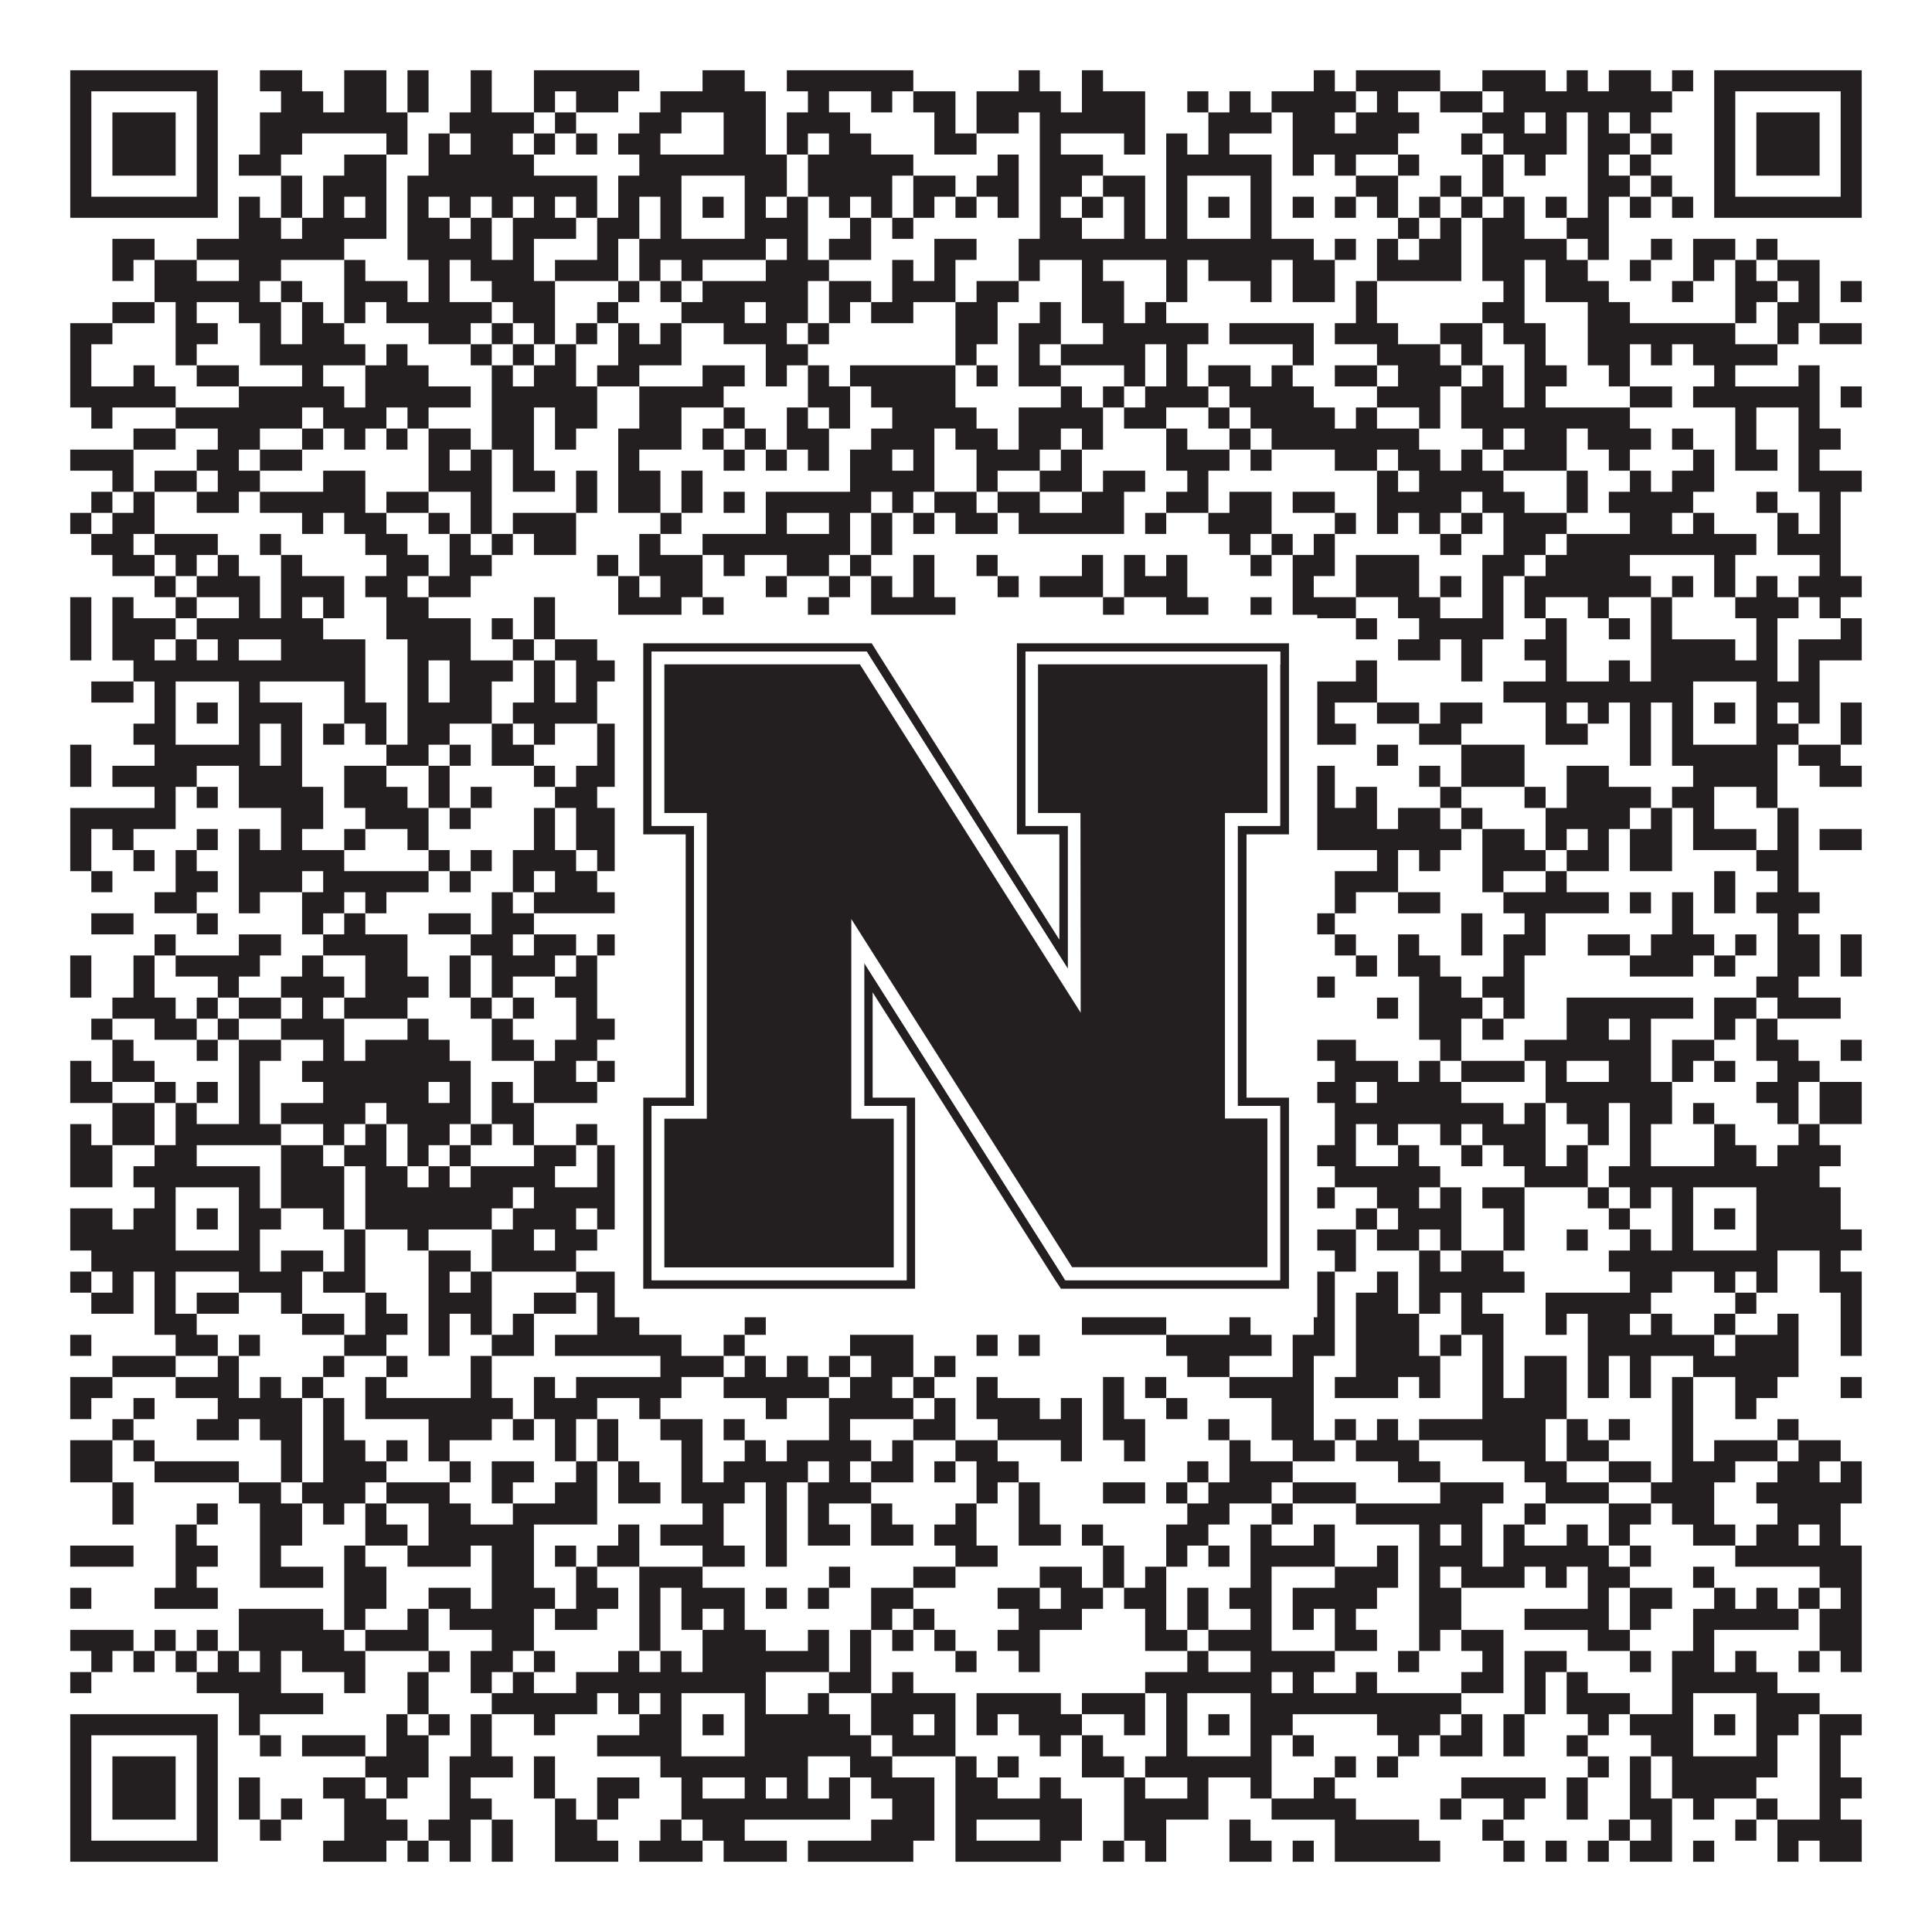 <?xml version="1.0"?>
<svg xmlns="http://www.w3.org/2000/svg" xmlns:xlink="http://www.w3.org/1999/xlink" version="1.1" width="1100px" height="1100px" viewBox="0 0 1100 1100"><rect x="0" y="0" width="1100" height="1100" fill="#ffffff" fill-opacity="1"/><path fill="#231f20" fill-opacity="1" d="M40,40L124,40L124,52L40,52ZM148,40L172,40L172,52L148,52ZM196,40L220,40L220,52L196,52ZM232,40L244,40L244,52L232,52ZM268,40L280,40L280,52L268,52ZM304,40L364,40L364,52L304,52ZM400,40L424,40L424,52L400,52ZM448,40L520,40L520,52L448,52ZM580,40L592,40L592,52L580,52ZM616,40L628,40L628,52L616,52ZM748,40L760,40L760,52L748,52ZM772,40L820,40L820,52L772,52ZM844,40L880,40L880,52L844,52ZM892,40L904,40L904,52L892,52ZM916,40L940,40L940,52L916,52ZM952,40L964,40L964,52L952,52ZM976,40L1060,40L1060,52L976,52ZM40,52L52,52L52,64L40,64ZM112,52L124,52L124,64L112,64ZM160,52L184,52L184,64L160,64ZM196,52L220,52L220,64L196,64ZM232,52L244,52L244,64L232,64ZM268,52L280,52L280,64L268,64ZM304,52L316,52L316,64L304,64ZM328,52L352,52L352,64L328,64ZM376,52L436,52L436,64L376,64ZM460,52L472,52L472,64L460,64ZM496,52L508,52L508,64L496,64ZM520,52L544,52L544,64L520,64ZM556,52L604,52L604,64L556,64ZM616,52L652,52L652,64L616,64ZM676,52L688,52L688,64L676,64ZM700,52L712,52L712,64L700,64ZM724,52L772,52L772,64L724,64ZM784,52L796,52L796,64L784,64ZM820,52L844,52L844,64L820,64ZM856,52L952,52L952,64L856,64ZM976,52L988,52L988,64L976,64ZM1048,52L1060,52L1060,64L1048,64ZM40,64L52,64L52,76L40,76ZM64,64L100,64L100,76L64,76ZM112,64L124,64L124,76L112,76ZM148,64L232,64L232,76L148,76ZM256,64L304,64L304,76L256,76ZM316,64L328,64L328,76L316,76ZM364,64L388,64L388,76L364,76ZM412,64L436,64L436,76L412,76ZM448,64L484,64L484,76L448,76ZM532,64L544,64L544,76L532,76ZM556,64L580,64L580,76L556,76ZM592,64L652,64L652,76L592,76ZM688,64L724,64L724,76L688,76ZM736,64L760,64L760,76L736,76ZM772,64L808,64L808,76L772,76ZM844,64L868,64L868,76L844,76ZM880,64L892,64L892,76L880,76ZM904,64L916,64L916,76L904,76ZM928,64L940,64L940,76L928,76ZM976,64L988,64L988,76L976,76ZM1000,64L1036,64L1036,76L1000,76ZM1048,64L1060,64L1060,76L1048,76ZM40,76L52,76L52,88L40,88ZM64,76L100,76L100,88L64,88ZM112,76L124,76L124,88L112,88ZM148,76L172,76L172,88L148,88ZM220,76L232,76L232,88L220,88ZM244,76L256,76L256,88L244,88ZM268,76L292,76L292,88L268,88ZM304,76L316,76L316,88L304,88ZM328,76L340,76L340,88L328,88ZM352,76L376,76L376,88L352,88ZM412,76L436,76L436,88L412,88ZM448,76L460,76L460,88L448,88ZM472,76L496,76L496,88L472,88ZM532,76L556,76L556,88L532,88ZM592,76L604,76L604,88L592,88ZM640,76L652,76L652,88L640,88ZM664,76L676,76L676,88L664,88ZM688,76L700,76L700,88L688,88ZM736,76L796,76L796,88L736,88ZM832,76L844,76L844,88L832,88ZM856,76L892,76L892,88L856,88ZM904,76L928,76L928,88L904,88ZM940,76L952,76L952,88L940,88ZM976,76L988,76L988,88L976,88ZM1000,76L1036,76L1036,88L1000,88ZM1048,76L1060,76L1060,88L1048,88ZM40,88L52,88L52,100L40,100ZM64,88L100,88L100,100L64,100ZM112,88L124,88L124,100L112,100ZM136,88L160,88L160,100L136,100ZM196,88L220,88L220,100L196,100ZM244,88L304,88L304,100L244,100ZM364,88L448,88L448,100L364,100ZM460,88L520,88L520,100L460,100ZM568,88L580,88L580,100L568,100ZM592,88L628,88L628,100L592,100ZM664,88L724,88L724,100L664,100ZM736,88L748,88L748,100L736,100ZM760,88L772,88L772,100L760,100ZM796,88L808,88L808,100L796,100ZM844,88L856,88L856,100L844,100ZM868,88L880,88L880,100L868,100ZM904,88L916,88L916,100L904,100ZM928,88L940,88L940,100L928,100ZM976,88L988,88L988,100L976,100ZM1000,88L1036,88L1036,100L1000,100ZM1048,88L1060,88L1060,100L1048,100ZM40,100L52,100L52,112L40,112ZM112,100L124,100L124,112L112,112ZM160,100L172,100L172,112L160,112ZM184,100L220,100L220,112L184,112ZM232,100L340,100L340,112L232,112ZM352,100L388,100L388,112L352,112ZM424,100L448,100L448,112L424,112ZM460,100L508,100L508,112L460,112ZM520,100L544,100L544,112L520,112ZM556,100L580,100L580,112L556,112ZM592,100L616,100L616,112L592,112ZM628,100L652,100L652,112L628,112ZM664,100L676,100L676,112L664,112ZM712,100L724,100L724,112L712,112ZM772,100L796,100L796,112L772,112ZM820,100L832,100L832,112L820,112ZM844,100L856,100L856,112L844,112ZM904,100L928,100L928,112L904,112ZM940,100L952,100L952,112L940,112ZM976,100L988,100L988,112L976,112ZM1048,100L1060,100L1060,112L1048,112ZM40,112L124,112L124,124L40,124ZM136,112L148,112L148,124L136,124ZM160,112L172,112L172,124L160,124ZM184,112L196,112L196,124L184,124ZM208,112L220,112L220,124L208,124ZM232,112L244,112L244,124L232,124ZM256,112L268,112L268,124L256,124ZM280,112L292,112L292,124L280,124ZM304,112L316,112L316,124L304,124ZM328,112L340,112L340,124L328,124ZM352,112L364,112L364,124L352,124ZM376,112L388,112L388,124L376,124ZM400,112L412,112L412,124L400,124ZM424,112L436,112L436,124L424,124ZM448,112L460,112L460,124L448,124ZM472,112L484,112L484,124L472,124ZM496,112L508,112L508,124L496,124ZM520,112L532,112L532,124L520,124ZM544,112L556,112L556,124L544,124ZM568,112L580,112L580,124L568,124ZM592,112L604,112L604,124L592,124ZM616,112L628,112L628,124L616,124ZM640,112L652,112L652,124L640,124ZM664,112L676,112L676,124L664,124ZM688,112L700,112L700,124L688,124ZM712,112L724,112L724,124L712,124ZM736,112L748,112L748,124L736,124ZM760,112L772,112L772,124L760,124ZM784,112L796,112L796,124L784,124ZM808,112L820,112L820,124L808,124ZM832,112L844,112L844,124L832,124ZM856,112L868,112L868,124L856,124ZM880,112L892,112L892,124L880,124ZM904,112L916,112L916,124L904,124ZM928,112L940,112L940,124L928,124ZM952,112L964,112L964,124L952,124ZM976,112L1060,112L1060,124L976,124ZM136,124L160,124L160,136L136,136ZM172,124L220,124L220,136L172,136ZM232,124L256,124L256,136L232,136ZM268,124L280,124L280,136L268,136ZM292,124L328,124L328,136L292,136ZM340,124L364,124L364,136L340,136ZM376,124L388,124L388,136L376,136ZM424,124L460,124L460,136L424,136ZM484,124L496,124L496,136L484,136ZM508,124L520,124L520,136L508,136ZM592,124L616,124L616,136L592,136ZM640,124L652,124L652,136L640,136ZM664,124L676,124L676,136L664,136ZM712,124L724,124L724,136L712,136ZM796,124L808,124L808,136L796,136ZM820,124L832,124L832,136L820,136ZM844,124L868,124L868,136L844,136ZM892,124L916,124L916,136L892,136ZM64,136L88,136L88,148L64,148ZM112,136L196,136L196,148L112,148ZM232,136L280,136L280,148L232,148ZM292,136L304,136L304,148L292,148ZM340,136L352,136L352,148L340,148ZM364,136L436,136L436,148L364,148ZM448,136L460,136L460,148L448,148ZM472,136L496,136L496,148L472,148ZM532,136L556,136L556,148L532,148ZM580,136L748,136L748,148L580,148ZM760,136L772,136L772,148L760,148ZM784,136L796,136L796,148L784,148ZM808,136L832,136L832,148L808,148ZM844,136L892,136L892,148L844,148ZM904,136L916,136L916,148L904,148ZM940,136L952,136L952,148L940,148ZM964,136L988,136L988,148L964,148ZM1000,136L1012,136L1012,148L1000,148ZM64,148L76,148L76,160L64,160ZM88,148L112,148L112,160L88,160ZM136,148L160,148L160,160L136,160ZM196,148L208,148L208,160L196,160ZM244,148L256,148L256,160L244,160ZM268,148L304,148L304,160L268,160ZM316,148L352,148L352,160L316,160ZM364,148L376,148L376,160L364,160ZM388,148L400,148L400,160L388,160ZM436,148L472,148L472,160L436,160ZM508,148L520,148L520,160L508,160ZM532,148L544,148L544,160L532,160ZM580,148L592,148L592,160L580,160ZM616,148L628,148L628,160L616,160ZM664,148L676,148L676,160L664,160ZM688,148L724,148L724,160L688,160ZM736,148L760,148L760,160L736,160ZM784,148L832,148L832,160L784,160ZM844,148L868,148L868,160L844,160ZM880,148L904,148L904,160L880,160ZM928,148L940,148L940,160L928,160ZM964,148L976,148L976,160L964,160ZM988,148L1000,148L1000,160L988,160ZM1012,148L1036,148L1036,160L1012,160ZM88,160L148,160L148,172L88,172ZM160,160L172,160L172,172L160,172ZM196,160L232,160L232,172L196,172ZM244,160L256,160L256,172L244,172ZM280,160L316,160L316,172L280,172ZM352,160L364,160L364,172L352,172ZM376,160L388,160L388,172L376,172ZM400,160L460,160L460,172L400,172ZM472,160L496,160L496,172L472,172ZM508,160L544,160L544,172L508,172ZM556,160L580,160L580,172L556,172ZM616,160L640,160L640,172L616,172ZM664,160L676,160L676,172L664,172ZM712,160L724,160L724,172L712,172ZM736,160L760,160L760,172L736,172ZM772,160L784,160L784,172L772,172ZM856,160L868,160L868,172L856,172ZM880,160L916,160L916,172L880,172ZM952,160L964,160L964,172L952,172ZM988,160L1012,160L1012,172L988,172ZM1024,160L1036,160L1036,172L1024,172ZM1048,160L1060,160L1060,172L1048,172ZM64,172L88,172L88,184L64,184ZM100,172L112,172L112,184L100,184ZM136,172L160,172L160,184L136,184ZM172,172L184,172L184,184L172,184ZM196,172L208,172L208,184L196,184ZM220,172L280,172L280,184L220,184ZM292,172L316,172L316,184L292,184ZM340,172L352,172L352,184L340,184ZM388,172L424,172L424,184L388,184ZM436,172L460,172L460,184L436,184ZM472,172L484,172L484,184L472,184ZM496,172L520,172L520,184L496,184ZM544,172L568,172L568,184L544,184ZM592,172L604,172L604,184L592,184ZM616,172L640,172L640,184L616,184ZM652,172L664,172L664,184L652,184ZM772,172L784,172L784,184L772,184ZM844,172L868,172L868,184L844,184ZM904,172L928,172L928,184L904,184ZM988,172L1000,172L1000,184L988,184ZM1012,172L1036,172L1036,184L1012,184ZM40,184L64,184L64,196L40,196ZM100,184L124,184L124,196L100,196ZM148,184L160,184L160,196L148,196ZM172,184L196,184L196,196L172,196ZM244,184L268,184L268,196L244,196ZM280,184L292,184L292,196L280,196ZM304,184L316,184L316,196L304,196ZM328,184L340,184L340,196L328,196ZM352,184L364,184L364,196L352,196ZM376,184L388,184L388,196L376,196ZM412,184L448,184L448,196L412,196ZM460,184L472,184L472,196L460,196ZM544,184L568,184L568,196L544,196ZM580,184L604,184L604,196L580,196ZM628,184L688,184L688,196L628,196ZM700,184L748,184L748,196L700,196ZM760,184L796,184L796,196L760,196ZM820,184L844,184L844,196L820,196ZM856,184L880,184L880,196L856,196ZM904,184L988,184L988,196L904,196ZM1012,184L1024,184L1024,196L1012,196ZM1036,184L1060,184L1060,196L1036,196ZM40,196L52,196L52,208L40,208ZM100,196L112,196L112,208L100,208ZM148,196L208,196L208,208L148,208ZM220,196L232,196L232,208L220,208ZM268,196L280,196L280,208L268,208ZM292,196L304,196L304,208L292,208ZM316,196L328,196L328,208L316,208ZM352,196L388,196L388,208L352,208ZM436,196L460,196L460,208L436,208ZM544,196L556,196L556,208L544,208ZM580,196L592,196L592,208L580,208ZM604,196L652,196L652,208L604,208ZM664,196L676,196L676,208L664,208ZM736,196L748,196L748,208L736,208ZM784,196L820,196L820,208L784,208ZM832,196L844,196L844,208L832,208ZM868,196L880,196L880,208L868,208ZM904,196L928,196L928,208L904,208ZM940,196L952,196L952,208L940,208ZM964,196L1012,196L1012,208L964,208ZM40,208L52,208L52,220L40,220ZM76,208L88,208L88,220L76,220ZM112,208L136,208L136,220L112,220ZM172,208L184,208L184,220L172,220ZM208,208L244,208L244,220L208,220ZM280,208L292,208L292,220L280,220ZM304,208L328,208L328,220L304,220ZM340,208L364,208L364,220L340,220ZM400,208L424,208L424,220L400,220ZM436,208L448,208L448,220L436,220ZM460,208L472,208L472,220L460,220ZM484,208L544,208L544,220L484,220ZM556,208L568,208L568,220L556,220ZM580,208L604,208L604,220L580,220ZM640,208L652,208L652,220L640,220ZM664,208L676,208L676,220L664,220ZM688,208L712,208L712,220L688,220ZM724,208L736,208L736,220L724,220ZM760,208L784,208L784,220L760,220ZM796,208L832,208L832,220L796,220ZM844,208L856,208L856,220L844,220ZM868,208L892,208L892,220L868,220ZM916,208L928,208L928,220L916,220ZM976,208L988,208L988,220L976,220ZM1024,208L1036,208L1036,220L1024,220ZM40,220L100,220L100,232L40,232ZM136,220L196,220L196,232L136,232ZM208,220L268,220L268,232L208,232ZM280,220L340,220L340,232L280,232ZM364,220L412,220L412,232L364,232ZM460,220L484,220L484,232L460,232ZM496,220L544,220L544,232L496,232ZM604,220L616,220L616,232L604,232ZM628,220L640,220L640,232L628,232ZM652,220L688,220L688,232L652,232ZM700,220L748,220L748,232L700,232ZM784,220L820,220L820,232L784,232ZM832,220L856,220L856,232L832,232ZM868,220L880,220L880,232L868,232ZM928,220L952,220L952,232L928,232ZM964,220L1036,220L1036,232L964,232ZM1048,220L1060,220L1060,232L1048,232ZM52,232L64,232L64,244L52,244ZM100,232L172,232L172,244L100,244ZM184,232L220,232L220,244L184,244ZM232,232L244,232L244,244L232,244ZM280,232L304,232L304,244L280,244ZM316,232L340,232L340,244L316,244ZM364,232L388,232L388,244L364,244ZM412,232L424,232L424,244L412,244ZM448,232L460,232L460,244L448,244ZM472,232L484,232L484,244L472,244ZM508,232L556,232L556,244L508,244ZM580,232L628,232L628,244L580,244ZM640,232L664,232L664,244L640,244ZM688,232L700,232L700,244L688,244ZM712,232L760,232L760,244L712,244ZM772,232L784,232L784,244L772,244ZM808,232L820,232L820,244L808,244ZM832,232L928,232L928,244L832,244ZM988,232L1000,232L1000,244L988,244ZM1024,232L1036,232L1036,244L1024,244ZM76,244L100,244L100,256L76,256ZM124,244L148,244L148,256L124,256ZM172,244L184,244L184,256L172,256ZM196,244L208,244L208,256L196,256ZM220,244L232,244L232,256L220,256ZM244,244L268,244L268,256L244,256ZM280,244L304,244L304,256L280,256ZM316,244L328,244L328,256L316,256ZM352,244L388,244L388,256L352,256ZM400,244L412,244L412,256L400,256ZM424,244L436,244L436,256L424,256ZM448,244L472,244L472,256L448,256ZM496,244L532,244L532,256L496,256ZM544,244L568,244L568,256L544,256ZM580,244L604,244L604,256L580,256ZM616,244L628,244L628,256L616,256ZM664,244L676,244L676,256L664,256ZM700,244L712,244L712,256L700,256ZM724,244L808,244L808,256L724,256ZM844,244L856,244L856,256L844,256ZM868,244L892,244L892,256L868,256ZM904,244L940,244L940,256L904,256ZM952,244L964,244L964,256L952,256ZM988,244L1000,244L1000,256L988,256ZM1024,244L1048,244L1048,256L1024,256ZM40,256L76,256L76,268L40,268ZM112,256L136,256L136,268L112,268ZM148,256L172,256L172,268L148,268ZM244,256L256,256L256,268L244,268ZM268,256L280,256L280,268L268,268ZM292,256L304,256L304,268L292,268ZM352,256L364,256L364,268L352,268ZM412,256L424,256L424,268L412,268ZM436,256L448,256L448,268L436,268ZM460,256L472,256L472,268L460,268ZM484,256L508,256L508,268L484,268ZM520,256L532,256L532,268L520,268ZM556,256L592,256L592,268L556,268ZM604,256L616,256L616,268L604,268ZM664,256L700,256L700,268L664,268ZM712,256L724,256L724,268L712,268ZM760,256L784,256L784,268L760,268ZM796,256L820,256L820,268L796,268ZM832,256L844,256L844,268L832,268ZM856,256L892,256L892,268L856,268ZM916,256L928,256L928,268L916,268ZM964,256L976,256L976,268L964,268ZM988,256L1012,256L1012,268L988,268ZM1024,256L1036,256L1036,268L1024,268ZM64,268L76,268L76,280L64,280ZM88,268L112,268L112,280L88,280ZM124,268L148,268L148,280L124,280ZM184,268L208,268L208,280L184,280ZM244,268L280,268L280,280L244,280ZM292,268L316,268L316,280L292,280ZM328,268L340,268L340,280L328,280ZM352,268L376,268L376,280L352,280ZM388,268L400,268L400,280L388,280ZM484,268L532,268L532,280L484,280ZM556,268L568,268L568,280L556,280ZM592,268L616,268L616,280L592,280ZM628,268L652,268L652,280L628,280ZM676,268L688,268L688,280L676,280ZM784,268L796,268L796,280L784,280ZM808,268L856,268L856,280L808,280ZM892,268L904,268L904,280L892,280ZM928,268L940,268L940,280L928,280ZM952,268L976,268L976,280L952,280ZM1024,268L1060,268L1060,280L1024,280ZM52,280L64,280L64,292L52,292ZM76,280L88,280L88,292L76,292ZM112,280L136,280L136,292L112,292ZM148,280L208,280L208,292L148,292ZM220,280L244,280L244,292L220,292ZM268,280L280,280L280,292L268,292ZM328,280L340,280L340,292L328,292ZM352,280L376,280L376,292L352,292ZM388,280L400,280L400,292L388,292ZM412,280L424,280L424,292L412,292ZM436,280L496,280L496,292L436,292ZM508,280L520,280L520,292L508,292ZM532,280L556,280L556,292L532,292ZM568,280L592,280L592,292L568,292ZM616,280L640,280L640,292L616,292ZM664,280L688,280L688,292L664,292ZM700,280L724,280L724,292L700,292ZM736,280L760,280L760,292L736,292ZM784,280L832,280L832,292L784,292ZM844,280L868,280L868,292L844,292ZM892,280L904,280L904,292L892,292ZM916,280L964,280L964,292L916,292ZM1000,280L1012,280L1012,292L1000,292ZM1036,280L1048,280L1048,292L1036,292ZM40,292L52,292L52,304L40,304ZM64,292L88,292L88,304L64,304ZM172,292L184,292L184,304L172,304ZM196,292L220,292L220,304L196,304ZM244,292L256,292L256,304L244,304ZM268,292L280,292L280,304L268,304ZM292,292L328,292L328,304L292,304ZM376,292L388,292L388,304L376,304ZM436,292L448,292L448,304L436,304ZM472,292L484,292L484,304L472,304ZM496,292L508,292L508,304L496,304ZM520,292L532,292L532,304L520,304ZM544,292L568,292L568,304L544,304ZM580,292L640,292L640,304L580,304ZM652,292L664,292L664,304L652,304ZM688,292L724,292L724,304L688,304ZM760,292L772,292L772,304L760,304ZM784,292L796,292L796,304L784,304ZM808,292L820,292L820,304L808,304ZM832,292L844,292L844,304L832,304ZM856,292L892,292L892,304L856,304ZM928,292L952,292L952,304L928,304ZM964,292L976,292L976,304L964,304ZM1012,292L1024,292L1024,304L1012,304ZM1036,292L1048,292L1048,304L1036,304ZM52,304L76,304L76,316L52,316ZM88,304L124,304L124,316L88,316ZM148,304L160,304L160,316L148,316ZM208,304L232,304L232,316L208,316ZM256,304L268,304L268,316L256,316ZM280,304L292,304L292,316L280,316ZM304,304L328,304L328,316L304,316ZM364,304L376,304L376,316L364,316ZM400,304L484,304L484,316L400,316ZM496,304L508,304L508,316L496,316ZM700,304L712,304L712,316L700,316ZM724,304L736,304L736,316L724,316ZM748,304L760,304L760,316L748,316ZM820,304L832,304L832,316L820,316ZM856,304L880,304L880,316L856,316ZM892,304L1000,304L1000,316L892,316ZM1012,304L1048,304L1048,316L1012,316ZM64,316L88,316L88,328L64,328ZM100,316L112,316L112,328L100,328ZM124,316L136,316L136,328L124,328ZM160,316L172,316L172,328L160,328ZM220,316L244,316L244,328L220,328ZM256,316L280,316L280,328L256,328ZM340,316L352,316L352,328L340,328ZM364,316L400,316L400,328L364,328ZM412,316L424,316L424,328L412,328ZM448,316L472,316L472,328L448,328ZM484,316L496,316L496,328L484,328ZM520,316L532,316L532,328L520,328ZM556,316L568,316L568,328L556,328ZM616,316L628,316L628,328L616,328ZM640,316L652,316L652,328L640,328ZM664,316L676,316L676,328L664,328ZM712,316L724,316L724,328L712,328ZM736,316L760,316L760,328L736,328ZM772,316L808,316L808,328L772,328ZM844,316L868,316L868,328L844,328ZM880,316L928,316L928,328L880,328ZM976,316L988,316L988,328L976,328ZM1036,316L1048,316L1048,328L1036,328ZM88,328L100,328L100,340L88,340ZM112,328L148,328L148,340L112,340ZM160,328L196,328L196,340L160,340ZM208,328L232,328L232,340L208,340ZM244,328L268,328L268,340L244,340ZM352,328L364,328L364,340L352,340ZM376,328L400,328L400,340L376,340ZM436,328L448,328L448,340L436,340ZM472,328L484,328L484,340L472,340ZM496,328L508,328L508,340L496,340ZM520,328L532,328L532,340L520,340ZM568,328L580,328L580,340L568,340ZM592,328L628,328L628,340L592,340ZM640,328L676,328L676,340L640,340ZM736,328L748,328L748,340L736,340ZM772,328L808,328L808,340L772,340ZM820,328L832,328L832,340L820,340ZM844,328L856,328L856,340L844,340ZM868,328L940,328L940,340L868,340ZM952,328L964,328L964,340L952,340ZM976,328L988,328L988,340L976,340ZM1000,328L1012,328L1012,340L1000,340ZM1024,328L1060,328L1060,340L1024,340ZM40,340L52,340L52,352L40,352ZM64,340L76,340L76,352L64,352ZM100,340L112,340L112,352L100,352ZM136,340L148,340L148,352L136,352ZM160,340L172,340L172,352L160,352ZM184,340L196,340L196,352L184,352ZM220,340L244,340L244,352L220,352ZM304,340L316,340L316,352L304,352ZM352,340L388,340L388,352L352,352ZM400,340L412,340L412,352L400,352ZM460,340L472,340L472,352L460,352ZM496,340L544,340L544,352L496,352ZM628,340L640,340L640,352L628,352ZM664,340L688,340L688,352L664,352ZM712,340L724,340L724,352L712,352ZM736,340L772,340L772,352L736,352ZM796,340L820,340L820,352L796,352ZM844,340L856,340L856,352L844,352ZM868,340L880,340L880,352L868,352ZM904,340L916,340L916,352L904,352ZM940,340L952,340L952,352L940,352ZM988,340L1024,340L1024,352L988,352ZM1036,340L1048,340L1048,352L1036,352ZM40,352L52,352L52,364L40,364ZM64,352L100,352L100,364L64,364ZM112,352L184,352L184,364L112,364ZM220,352L268,352L268,364L220,364ZM280,352L292,352L292,364L280,364ZM304,352L316,352L316,364L304,364ZM352,352L400,352L400,364L352,364ZM412,352L436,352L436,364L412,364ZM448,352L472,352L472,364L448,364ZM496,352L520,352L520,364L496,364ZM544,352L604,352L604,364L544,364ZM616,352L628,352L628,364L616,364ZM688,352L712,352L712,364L688,364ZM772,352L784,352L784,364L772,364ZM808,352L856,352L856,364L808,364ZM880,352L892,352L892,364L880,364ZM916,352L928,352L928,364L916,364ZM940,352L952,352L952,364L940,364ZM1000,352L1012,352L1012,364L1000,364ZM1048,352L1060,352L1060,364L1048,364ZM40,364L52,364L52,376L40,376ZM64,364L88,364L88,376L64,376ZM100,364L112,364L112,376L100,376ZM124,364L136,364L136,376L124,376ZM160,364L208,364L208,376L160,376ZM232,364L268,364L268,376L232,376ZM292,364L304,364L304,376L292,376ZM316,364L340,364L340,376L316,376ZM400,364L460,364L460,376L400,376ZM472,364L520,364L520,376L472,376ZM556,364L568,364L568,376L556,376ZM580,364L592,364L592,376L580,376ZM604,364L664,364L664,376L604,376ZM676,364L688,364L688,376L676,376ZM700,364L736,364L736,376L700,376ZM796,364L820,364L820,376L796,376ZM832,364L844,364L844,376L832,376ZM868,364L892,364L892,376L868,376ZM940,364L988,364L988,376L940,376ZM1000,364L1012,364L1012,376L1000,376ZM1024,364L1060,364L1060,376L1024,376ZM76,376L208,376L208,388L76,388ZM232,376L244,376L244,388L232,388ZM256,376L292,376L292,388L256,388ZM304,376L316,376L316,388L304,388ZM328,376L352,376L352,388L328,388ZM364,376L448,376L448,388L364,388ZM460,376L520,376L520,388L460,388ZM532,376L544,376L544,388L532,388ZM568,376L652,376L652,388L568,388ZM664,376L736,376L736,388L664,388ZM772,376L784,376L784,388L772,388ZM832,376L844,376L844,388L832,388ZM880,376L892,376L892,388L880,388ZM916,376L928,376L928,388L916,388ZM940,376L1012,376L1012,388L940,388ZM1024,376L1036,376L1036,388L1024,388ZM52,388L76,388L76,400L52,400ZM88,388L100,388L100,400L88,400ZM136,388L148,388L148,400L136,400ZM196,388L208,388L208,400L196,400ZM232,388L244,388L244,400L232,400ZM256,388L280,388L280,400L256,400ZM304,388L316,388L316,400L304,400ZM328,388L340,388L340,400L328,400ZM376,388L388,388L388,400L376,400ZM424,388L436,388L436,400L424,400ZM448,388L460,388L460,400L448,400ZM508,388L544,388L544,400L508,400ZM556,388L568,388L568,400L556,400ZM616,388L640,388L640,400L616,400ZM652,388L676,388L676,400L652,400ZM712,388L724,388L724,400L712,400ZM748,388L784,388L784,400L748,400ZM856,388L964,388L964,400L856,400ZM1000,388L1036,388L1036,400L1000,400ZM88,400L100,400L100,412L88,412ZM112,400L124,400L124,412L112,412ZM136,400L172,400L172,412L136,412ZM196,400L220,400L220,412L196,412ZM232,400L280,400L280,412L232,412ZM292,400L340,400L340,412L292,412ZM376,400L388,400L388,412L376,412ZM400,400L412,400L412,412L400,412ZM424,400L472,400L472,412L424,412ZM484,400L508,400L508,412L484,412ZM532,400L544,400L544,412L532,412ZM556,400L580,400L580,412L556,412ZM592,400L652,400L652,412L592,412ZM664,400L676,400L676,412L664,412ZM688,400L700,400L700,412L688,412ZM712,400L724,400L724,412L712,412ZM748,400L760,400L760,412L748,412ZM784,400L808,400L808,412L784,412ZM820,400L844,400L844,412L820,412ZM880,400L892,400L892,412L880,412ZM904,400L916,400L916,412L904,412ZM928,400L940,400L940,412L928,412ZM952,400L964,400L964,412L952,412ZM976,400L988,400L988,412L976,412ZM1000,400L1012,400L1012,412L1000,412ZM1024,400L1036,400L1036,412L1024,412ZM1048,400L1060,400L1060,412L1048,412ZM76,412L100,412L100,424L76,424ZM136,412L148,412L148,424L136,424ZM160,412L172,412L172,424L160,424ZM184,412L196,412L196,424L184,424ZM208,412L220,412L220,424L208,424ZM232,412L256,412L256,424L232,424ZM280,412L292,412L292,424L280,424ZM304,412L316,412L316,424L304,424ZM340,412L364,412L364,424L340,424ZM376,412L388,412L388,424L376,424ZM424,412L436,412L436,424L424,424ZM448,412L496,412L496,424L448,424ZM532,412L544,412L544,424L532,424ZM556,412L568,412L568,424L556,424ZM592,412L616,412L616,424L592,424ZM652,412L676,412L676,424L652,424ZM712,412L724,412L724,424L712,424ZM736,412L772,412L772,424L736,424ZM808,412L832,412L832,424L808,424ZM880,412L904,412L904,424L880,424ZM928,412L940,412L940,424L928,424ZM952,412L964,412L964,424L952,424ZM1000,412L1024,412L1024,424L1000,424ZM1048,412L1060,412L1060,424L1048,424ZM40,424L52,424L52,436L40,436ZM88,424L148,424L148,436L88,436ZM160,424L172,424L172,436L160,436ZM220,424L244,424L244,436L220,436ZM256,424L268,424L268,436L256,436ZM280,424L304,424L304,436L280,436ZM340,424L352,424L352,436L340,436ZM376,424L472,424L472,436L376,436ZM484,424L496,424L496,436L484,436ZM520,424L532,424L532,436L520,436ZM556,424L568,424L568,436L556,436ZM580,424L592,424L592,436L580,436ZM616,424L652,424L652,436L616,436ZM664,424L724,424L724,436L664,436ZM784,424L796,424L796,436L784,436ZM832,424L868,424L868,436L832,436ZM928,424L940,424L940,436L928,436ZM952,424L1012,424L1012,436L952,436ZM1024,424L1048,424L1048,436L1024,436ZM40,436L52,436L52,448L40,448ZM64,436L112,436L112,448L64,448ZM136,436L172,436L172,448L136,448ZM196,436L220,436L220,448L196,448ZM244,436L256,436L256,448L244,448ZM304,436L316,436L316,448L304,448ZM328,436L352,436L352,448L328,448ZM376,436L412,436L412,448L376,448ZM448,436L472,436L472,448L448,448ZM484,436L520,436L520,448L484,448ZM532,436L544,436L544,448L532,448ZM592,436L604,436L604,448L592,448ZM628,436L640,436L640,448L628,448ZM652,436L712,436L712,448L652,448ZM748,436L760,436L760,448L748,448ZM808,436L820,436L820,448L808,448ZM832,436L868,436L868,448L832,448ZM892,436L916,436L916,448L892,448ZM964,436L1012,436L1012,448L964,448ZM1036,436L1060,436L1060,448L1036,448ZM88,448L100,448L100,460L88,460ZM112,448L124,448L124,460L112,460ZM136,448L184,448L184,460L136,460ZM196,448L232,448L232,460L196,460ZM244,448L256,448L256,460L244,460ZM268,448L280,448L280,460L268,460ZM316,448L340,448L340,460L316,460ZM352,448L364,448L364,460L352,460ZM376,448L388,448L388,460L376,460ZM400,448L436,448L436,460L400,460ZM448,448L460,448L460,460L448,460ZM472,448L484,448L484,460L472,460ZM496,448L508,448L508,460L496,460ZM556,448L568,448L568,460L556,460ZM592,448L604,448L604,460L592,460ZM628,448L652,448L652,460L628,460ZM676,448L700,448L700,460L676,460ZM736,448L760,448L760,460L736,460ZM772,448L784,448L784,460L772,460ZM820,448L832,448L832,460L820,460ZM868,448L880,448L880,460L868,460ZM892,448L940,448L940,460L892,460ZM952,448L976,448L976,460L952,460ZM1000,448L1012,448L1012,460L1000,460ZM40,460L100,460L100,472L40,472ZM160,460L184,460L184,472L160,472ZM208,460L244,460L244,472L208,472ZM256,460L268,460L268,472L256,472ZM304,460L316,460L316,472L304,472ZM328,460L352,460L352,472L328,472ZM364,460L376,460L376,472L364,472ZM388,460L412,460L412,472L388,472ZM436,460L448,460L448,472L436,472ZM460,460L484,460L484,472L460,472ZM508,460L520,460L520,472L508,472ZM544,460L556,460L556,472L544,472ZM580,460L592,460L592,472L580,472ZM652,460L676,460L676,472L652,472ZM688,460L724,460L724,472L688,472ZM748,460L784,460L784,472L748,472ZM796,460L820,460L820,472L796,472ZM832,460L844,460L844,472L832,472ZM880,460L928,460L928,472L880,472ZM940,460L952,460L952,472L940,472ZM964,460L976,460L976,472L964,472ZM1012,460L1024,460L1024,472L1012,472ZM40,472L52,472L52,484L40,484ZM64,472L76,472L76,484L64,484ZM112,472L124,472L124,484L112,484ZM136,472L148,472L148,484L136,484ZM160,472L172,472L172,484L160,484ZM196,472L208,472L208,484L196,484ZM232,472L244,472L244,484L232,484ZM304,472L316,472L316,484L304,484ZM328,472L376,472L376,484L328,484ZM400,472L424,472L424,484L400,484ZM436,472L448,472L448,484L436,484ZM472,472L484,472L484,484L472,484ZM496,472L508,472L508,484L496,484ZM520,472L532,472L532,484L520,484ZM568,472L640,472L640,484L568,484ZM664,472L724,472L724,484L664,484ZM736,472L832,472L832,484L736,484ZM844,472L868,472L868,484L844,484ZM880,472L892,472L892,484L880,484ZM904,472L916,472L916,484L904,484ZM928,472L952,472L952,484L928,484ZM964,472L1000,472L1000,484L964,484ZM1012,472L1024,472L1024,484L1012,484ZM1036,472L1060,472L1060,484L1036,484ZM40,484L52,484L52,496L40,496ZM76,484L88,484L88,496L76,496ZM100,484L112,484L112,496L100,496ZM136,484L196,484L196,496L136,496ZM244,484L256,484L256,496L244,496ZM268,484L280,484L280,496L268,496ZM292,484L328,484L328,496L292,496ZM340,484L424,484L424,496L340,496ZM472,484L484,484L484,496L472,496ZM496,484L508,484L508,496L496,496ZM532,484L544,484L544,496L532,496ZM556,484L604,484L604,496L556,496ZM640,484L652,484L652,496L640,496ZM664,484L700,484L700,496L664,496ZM784,484L796,484L796,496L784,496ZM808,484L820,484L820,496L808,496ZM844,484L880,484L880,496L844,496ZM892,484L916,484L916,496L892,496ZM928,484L952,484L952,496L928,496ZM1000,484L1024,484L1024,496L1000,496ZM52,496L64,496L64,508L52,508ZM100,496L124,496L124,508L100,508ZM136,496L172,496L172,508L136,508ZM184,496L244,496L244,508L184,508ZM256,496L268,496L268,508L256,508ZM292,496L304,496L304,508L292,508ZM316,496L340,496L340,508L316,508ZM388,496L412,496L412,508L388,508ZM424,496L436,496L436,508L424,508ZM460,496L472,496L472,508L460,508ZM496,496L544,496L544,508L496,508ZM556,496L568,496L568,508L556,508ZM580,496L592,496L592,508L580,508ZM652,496L688,496L688,508L652,508ZM712,496L736,496L736,508L712,508ZM760,496L796,496L796,508L760,508ZM844,496L856,496L856,508L844,508ZM880,496L892,496L892,508L880,508ZM976,496L988,496L988,508L976,508ZM1012,496L1024,496L1024,508L1012,508ZM88,508L112,508L112,520L88,520ZM136,508L148,508L148,520L136,520ZM172,508L196,508L196,520L172,520ZM208,508L220,508L220,520L208,520ZM280,508L292,508L292,520L280,520ZM304,508L376,508L376,520L304,520ZM412,508L424,508L424,520L412,520ZM436,508L448,508L448,520L436,520ZM484,508L544,508L544,520L484,520ZM628,508L640,508L640,520L628,520ZM664,508L676,508L676,520L664,520ZM712,508L736,508L736,520L712,520ZM760,508L772,508L772,520L760,520ZM796,508L820,508L820,520L796,520ZM856,508L916,508L916,520L856,520ZM928,508L940,508L940,520L928,520ZM952,508L964,508L964,520L952,520ZM976,508L988,508L988,520L976,520ZM1000,508L1036,508L1036,520L1000,520ZM52,520L76,520L76,532L52,532ZM112,520L124,520L124,532L112,532ZM172,520L184,520L184,532L172,532ZM196,520L208,520L208,532L196,532ZM244,520L268,520L268,532L244,532ZM280,520L304,520L304,532L280,532ZM352,520L364,520L364,532L352,532ZM376,520L436,520L436,532L376,532ZM484,520L496,520L496,532L484,532ZM532,520L544,520L544,532L532,532ZM556,520L580,520L580,532L556,532ZM592,520L604,520L604,532L592,532ZM628,520L652,520L652,532L628,532ZM700,520L724,520L724,532L700,532ZM736,520L760,520L760,532L736,532ZM832,520L844,520L844,532L832,532ZM868,520L880,520L880,532L868,532ZM952,520L964,520L964,532L952,532ZM1012,520L1024,520L1024,532L1012,532ZM88,532L100,532L100,544L88,544ZM136,532L160,532L160,544L136,544ZM184,532L232,532L232,544L184,544ZM268,532L292,532L292,544L268,544ZM304,532L328,532L328,544L304,544ZM340,532L364,532L364,544L340,544ZM400,532L412,532L412,544L400,544ZM424,532L436,532L436,544L424,544ZM496,532L520,532L520,544L496,544ZM532,532L544,532L544,544L532,544ZM568,532L580,532L580,544L568,544ZM592,532L652,532L652,544L592,544ZM664,532L736,532L736,544L664,544ZM760,532L772,532L772,544L760,544ZM796,532L808,532L808,544L796,544ZM832,532L844,532L844,544L832,544ZM856,532L880,532L880,544L856,544ZM904,532L928,532L928,544L904,544ZM940,532L976,532L976,544L940,544ZM988,532L1000,532L1000,544L988,544ZM1012,532L1036,532L1036,544L1012,544ZM1048,532L1060,532L1060,544L1048,544ZM40,544L52,544L52,556L40,556ZM76,544L88,544L88,556L76,556ZM100,544L148,544L148,556L100,556ZM172,544L184,544L184,556L172,556ZM208,544L232,544L232,556L208,556ZM256,544L268,544L268,556L256,556ZM280,544L316,544L316,556L280,556ZM328,544L340,544L340,556L328,556ZM364,544L412,544L412,556L364,556ZM424,544L472,544L472,556L424,556ZM508,544L544,544L544,556L508,556ZM556,544L568,544L568,556L556,556ZM592,544L604,544L604,556L592,556ZM616,544L628,544L628,556L616,556ZM640,544L664,544L664,556L640,556ZM676,544L712,544L712,556L676,556ZM724,544L736,544L736,556L724,556ZM772,544L784,544L784,556L772,556ZM796,544L820,544L820,556L796,556ZM856,544L868,544L868,556L856,556ZM928,544L964,544L964,556L928,556ZM976,544L988,544L988,556L976,556ZM1012,544L1036,544L1036,556L1012,556ZM1048,544L1060,544L1060,556L1048,556ZM40,556L52,556L52,568L40,568ZM76,556L88,556L88,568L76,568ZM124,556L136,556L136,568L124,568ZM160,556L196,556L196,568L160,568ZM208,556L244,556L244,568L208,568ZM256,556L268,556L268,568L256,568ZM280,556L292,556L292,568L280,568ZM316,556L340,556L340,568L316,568ZM364,556L388,556L388,568L364,568ZM400,556L412,556L412,568L400,568ZM448,556L460,556L460,568L448,568ZM484,556L532,556L532,568L484,568ZM544,556L568,556L568,568L544,568ZM604,556L616,556L616,568L604,568ZM628,556L664,556L664,568L628,568ZM676,556L688,556L688,568L676,568ZM700,556L712,556L712,568L700,568ZM748,556L760,556L760,568L748,568ZM808,556L832,556L832,568L808,568ZM844,556L868,556L868,568L844,568ZM1000,556L1024,556L1024,568L1000,568ZM64,568L100,568L100,580L64,580ZM112,568L124,568L124,580L112,580ZM136,568L160,568L160,580L136,580ZM172,568L184,568L184,580L172,580ZM196,568L232,568L232,580L196,580ZM268,568L280,568L280,580L268,580ZM292,568L304,568L304,580L292,580ZM328,568L340,568L340,580L328,580ZM352,568L400,568L400,580L352,580ZM412,568L424,568L424,580L412,580ZM496,568L508,568L508,580L496,580ZM520,568L532,568L532,580L520,580ZM556,568L628,568L628,580L556,580ZM640,568L652,568L652,580L640,580ZM676,568L700,568L700,580L676,580ZM712,568L724,568L724,580L712,580ZM736,568L748,568L748,580L736,580ZM784,568L796,568L796,580L784,580ZM808,568L844,568L844,580L808,580ZM856,568L868,568L868,580L856,580ZM892,568L964,568L964,580L892,580ZM976,568L1000,568L1000,580L976,580ZM1012,568L1048,568L1048,580L1012,580ZM52,580L64,580L64,592L52,592ZM88,580L112,580L112,592L88,592ZM124,580L136,580L136,592L124,592ZM160,580L196,580L196,592L160,592ZM232,580L244,580L244,592L232,592ZM280,580L292,580L292,592L280,592ZM328,580L364,580L364,592L328,592ZM400,580L412,580L412,592L400,592ZM448,580L460,580L460,592L448,592ZM472,580L484,580L484,592L472,592ZM496,580L520,580L520,592L496,592ZM532,580L544,580L544,592L532,592ZM580,580L592,580L592,592L580,592ZM688,580L700,580L700,592L688,592ZM712,580L724,580L724,592L712,592ZM808,580L832,580L832,592L808,592ZM844,580L856,580L856,592L844,592ZM892,580L916,580L916,592L892,592ZM928,580L940,580L940,592L928,592ZM976,580L988,580L988,592L976,592ZM1000,580L1012,580L1012,592L1000,592ZM64,592L76,592L76,604L64,604ZM112,592L124,592L124,604L112,604ZM136,592L160,592L160,604L136,604ZM184,592L196,592L196,604L184,604ZM208,592L256,592L256,604L208,604ZM280,592L304,592L304,604L280,604ZM316,592L340,592L340,604L316,604ZM376,592L388,592L388,604L376,604ZM460,592L472,592L472,604L460,604ZM484,592L496,592L496,604L484,604ZM520,592L544,592L544,604L520,604ZM568,592L604,592L604,604L568,604ZM616,592L652,592L652,604L616,604ZM664,592L676,592L676,604L664,604ZM712,592L736,592L736,604L712,604ZM748,592L772,592L772,604L748,604ZM820,592L832,592L832,604L820,604ZM868,592L940,592L940,604L868,604ZM952,592L976,592L976,604L952,604ZM1000,592L1024,592L1024,604L1000,604ZM1048,592L1060,592L1060,604L1048,604ZM40,604L52,604L52,616L40,616ZM64,604L88,604L88,616L64,616ZM136,604L148,604L148,616L136,616ZM172,604L268,604L268,616L172,616ZM304,604L328,604L328,616L304,616ZM340,604L352,604L352,616L340,616ZM400,604L412,604L412,616L400,616ZM424,604L460,604L460,616L424,616ZM484,604L520,604L520,616L484,616ZM556,604L592,604L592,616L556,616ZM604,604L640,604L640,616L604,616ZM676,604L724,604L724,616L676,616ZM736,604L748,604L748,616L736,616ZM760,604L796,604L796,616L760,616ZM808,604L820,604L820,616L808,616ZM832,604L868,604L868,616L832,616ZM880,604L892,604L892,616L880,616ZM916,604L940,604L940,616L916,616ZM952,604L964,604L964,616L952,616ZM976,604L988,604L988,616L976,616ZM1012,604L1036,604L1036,616L1012,616ZM40,616L64,616L64,628L40,628ZM88,616L100,616L100,628L88,628ZM112,616L124,616L124,628L112,628ZM136,616L148,616L148,628L136,628ZM184,616L244,616L244,628L184,628ZM256,616L268,616L268,628L256,628ZM280,616L292,616L292,628L280,628ZM304,616L340,616L340,628L304,628ZM352,616L364,616L364,628L352,628ZM376,616L388,616L388,628L376,628ZM400,616L412,616L412,628L400,628ZM436,616L532,616L532,628L436,628ZM556,616L604,616L604,628L556,628ZM628,616L652,616L652,628L628,628ZM676,616L700,616L700,628L676,628ZM712,616L736,616L736,628L712,628ZM748,616L772,616L772,628L748,628ZM784,616L832,616L832,628L784,628ZM880,616L952,616L952,628L880,628ZM1000,616L1024,616L1024,628L1000,628ZM1036,616L1060,616L1060,628L1036,628ZM64,628L88,628L88,640L64,640ZM100,628L112,628L112,640L100,640ZM136,628L148,628L148,640L136,640ZM160,628L208,628L208,640L160,640ZM220,628L268,628L268,640L220,640ZM280,628L304,628L304,640L280,640ZM412,628L460,628L460,640L412,640ZM484,628L544,628L544,640L484,640ZM556,628L568,628L568,640L556,640ZM580,628L592,628L592,640L580,640ZM604,628L640,628L640,640L604,640ZM652,628L676,628L676,640L652,640ZM736,628L748,628L748,640L736,640ZM760,628L856,628L856,640L760,640ZM868,628L880,628L880,640L868,640ZM892,628L916,628L916,640L892,640ZM928,628L952,628L952,640L928,640ZM964,628L976,628L976,640L964,640ZM1012,628L1024,628L1024,640L1012,640ZM1036,628L1060,628L1060,640L1036,640ZM40,640L52,640L52,652L40,652ZM64,640L88,640L88,652L64,652ZM100,640L160,640L160,652L100,652ZM184,640L196,640L196,652L184,652ZM208,640L220,640L220,652L208,652ZM232,640L256,640L256,652L232,652ZM268,640L280,640L280,652L268,652ZM292,640L304,640L304,652L292,652ZM328,640L340,640L340,652L328,652ZM352,640L364,640L364,652L352,652ZM376,640L400,640L400,652L376,652ZM412,640L424,640L424,652L412,652ZM436,640L448,640L448,652L436,652ZM472,640L496,640L496,652L472,652ZM508,640L520,640L520,652L508,652ZM544,640L568,640L568,652L544,652ZM580,640L592,640L592,652L580,652ZM604,640L652,640L652,652L604,652ZM676,640L688,640L688,652L676,652ZM736,640L748,640L748,652L736,652ZM760,640L772,640L772,652L760,652ZM784,640L796,640L796,652L784,652ZM820,640L832,640L832,652L820,652ZM844,640L880,640L880,652L844,652ZM904,640L916,640L916,652L904,652ZM928,640L940,640L940,652L928,652ZM976,640L988,640L988,652L976,652ZM1024,640L1036,640L1036,652L1024,652ZM40,652L64,652L64,664L40,664ZM88,652L112,652L112,664L88,664ZM160,652L184,652L184,664L160,664ZM196,652L220,652L220,664L196,664ZM232,652L244,652L244,664L232,664ZM256,652L268,652L268,664L256,664ZM304,652L328,652L328,664L304,664ZM340,652L424,652L424,664L340,664ZM436,652L448,652L448,664L436,664ZM472,652L496,652L496,664L472,664ZM508,652L532,652L532,664L508,664ZM544,652L580,652L580,664L544,664ZM616,652L628,652L628,664L616,664ZM640,652L676,652L676,664L640,664ZM700,652L712,652L712,664L700,664ZM724,652L772,652L772,664L724,664ZM796,652L808,652L808,664L796,664ZM832,652L844,652L844,664L832,664ZM856,652L880,652L880,664L856,664ZM892,652L904,652L904,664L892,664ZM928,652L940,652L940,664L928,664ZM976,652L1000,652L1000,664L976,664ZM1012,652L1048,652L1048,664L1012,664ZM40,664L64,664L64,676L40,676ZM76,664L148,664L148,676L76,676ZM160,664L196,664L196,676L160,676ZM208,664L232,664L232,676L208,676ZM244,664L256,664L256,676L244,676ZM268,664L316,664L316,676L268,676ZM340,664L472,664L472,676L340,676ZM496,664L532,664L532,676L496,676ZM544,664L556,664L556,676L544,676ZM604,664L628,664L628,676L604,676ZM640,664L652,664L652,676L640,676ZM664,664L736,664L736,676L664,676ZM760,664L820,664L820,676L760,676ZM868,664L904,664L904,676L868,676ZM916,664L1036,664L1036,676L916,676ZM88,676L100,676L100,688L88,688ZM136,676L148,676L148,688L136,688ZM160,676L196,676L196,688L160,688ZM208,676L292,676L292,688L208,688ZM304,676L388,676L388,688L304,688ZM424,676L436,676L436,688L424,688ZM460,676L472,676L472,688L460,688ZM496,676L544,676L544,688L496,688ZM616,676L628,676L628,688L616,688ZM652,676L676,676L676,688L652,688ZM712,676L736,676L736,688L712,688ZM748,676L760,676L760,688L748,688ZM784,676L808,676L808,688L784,688ZM820,676L832,676L832,688L820,688ZM844,676L868,676L868,688L844,688ZM904,676L916,676L916,688L904,688ZM928,676L940,676L940,688L928,688ZM952,676L964,676L964,688L952,688ZM1000,676L1048,676L1048,688L1000,688ZM40,688L64,688L64,700L40,700ZM76,688L100,688L100,700L76,700ZM112,688L124,688L124,700L112,700ZM136,688L160,688L160,700L136,700ZM184,688L196,688L196,700L184,700ZM208,688L280,688L280,700L208,700ZM292,688L328,688L328,700L292,700ZM340,688L352,688L352,700L340,700ZM376,688L388,688L388,700L376,700ZM400,688L412,688L412,700L400,700ZM424,688L448,688L448,700L424,700ZM460,688L472,688L472,700L460,700ZM484,688L508,688L508,700L484,700ZM532,688L544,688L544,700L532,700ZM568,688L604,688L604,700L568,700ZM616,688L640,688L640,700L616,700ZM664,688L676,688L676,700L664,700ZM688,688L700,688L700,700L688,700ZM712,688L724,688L724,700L712,700ZM772,688L784,688L784,700L772,700ZM796,688L832,688L832,700L796,700ZM856,688L868,688L868,700L856,700ZM916,688L928,688L928,700L916,700ZM952,688L964,688L964,700L952,700ZM976,688L988,688L988,700L976,700ZM1000,688L1048,688L1048,700L1000,700ZM40,700L100,700L100,712L40,712ZM136,700L148,700L148,712L136,712ZM196,700L208,700L208,712L196,712ZM232,700L244,700L244,712L232,712ZM280,700L304,700L304,712L280,712ZM316,700L340,700L340,712L316,712ZM364,700L388,700L388,712L364,712ZM424,700L448,700L448,712L424,712ZM484,700L508,700L508,712L484,712ZM532,700L556,700L556,712L532,712ZM604,700L616,700L616,712L604,712ZM628,700L676,700L676,712L628,712ZM712,700L724,700L724,712L712,712ZM736,700L772,700L772,712L736,712ZM784,700L808,700L808,712L784,712ZM820,700L832,700L832,712L820,712ZM856,700L868,700L868,712L856,712ZM892,700L904,700L904,712L892,712ZM928,700L940,700L940,712L928,712ZM952,700L964,700L964,712L952,712ZM1000,700L1060,700L1060,712L1000,712ZM52,712L148,712L148,724L52,724ZM160,712L184,712L184,724L160,724ZM196,712L208,712L208,724L196,724ZM244,712L268,712L268,724L244,724ZM280,712L328,712L328,724L280,724ZM364,712L496,712L496,724L364,724ZM508,712L532,712L532,724L508,724ZM544,712L556,712L556,724L544,724ZM592,712L604,712L604,724L592,724ZM616,712L628,712L628,724L616,724ZM664,712L724,712L724,724L664,724ZM760,712L772,712L772,724L760,724ZM808,712L820,712L820,724L808,724ZM832,712L856,712L856,724L832,724ZM916,712L1012,712L1012,724L916,724ZM1036,712L1048,712L1048,724L1036,724ZM40,724L52,724L52,736L40,736ZM64,724L76,724L76,736L64,736ZM88,724L100,724L100,736L88,736ZM136,724L172,724L172,736L136,736ZM184,724L208,724L208,736L184,736ZM244,724L256,724L256,736L244,736ZM268,724L280,724L280,736L268,736ZM328,724L352,724L352,736L328,736ZM364,724L412,724L412,736L364,736ZM424,724L436,724L436,736L424,736ZM472,724L484,724L484,736L472,736ZM556,724L580,724L580,736L556,736ZM604,724L616,724L616,736L604,736ZM676,724L688,724L688,736L676,736ZM736,724L760,724L760,736L736,736ZM784,724L796,724L796,736L784,736ZM808,724L868,724L868,736L808,736ZM928,724L952,724L952,736L928,736ZM976,724L988,724L988,736L976,736ZM1000,724L1012,724L1012,736L1000,736ZM1036,724L1060,724L1060,736L1036,736ZM52,736L76,736L76,748L52,748ZM88,736L100,736L100,748L88,748ZM112,736L136,736L136,748L112,748ZM160,736L172,736L172,748L160,748ZM208,736L220,736L220,748L208,748ZM244,736L280,736L280,748L244,748ZM304,736L328,736L328,748L304,748ZM340,736L388,736L388,748L340,748ZM400,736L436,736L436,748L400,748ZM472,736L496,736L496,748L472,748ZM544,736L556,736L556,748L544,748ZM592,736L604,736L604,748L592,748ZM628,736L676,736L676,748L628,748ZM688,736L712,736L712,748L688,748ZM748,736L760,736L760,748L748,748ZM772,736L796,736L796,748L772,748ZM808,736L820,736L820,748L808,748ZM832,736L844,736L844,748L832,748ZM880,736L940,736L940,748L880,748ZM988,736L1000,736L1000,748L988,748ZM1048,736L1060,736L1060,748L1048,748ZM88,748L112,748L112,760L88,760ZM172,748L196,748L196,760L172,760ZM208,748L232,748L232,760L208,760ZM244,748L256,748L256,760L244,760ZM268,748L280,748L280,760L268,760ZM292,748L304,748L304,760L292,760ZM340,748L364,748L364,760L340,760ZM424,748L436,748L436,760L424,760ZM616,748L664,748L664,760L616,760ZM700,748L712,748L712,760L700,760ZM748,748L760,748L760,760L748,760ZM772,748L808,748L808,760L772,760ZM832,748L856,748L856,760L832,760ZM880,748L892,748L892,760L880,760ZM904,748L928,748L928,760L904,760ZM940,748L952,748L952,760L940,760ZM976,748L988,748L988,760L976,760ZM1012,748L1024,748L1024,760L1012,760ZM1048,748L1060,748L1060,760L1048,760ZM40,760L52,760L52,772L40,772ZM100,760L124,760L124,772L100,772ZM136,760L148,760L148,772L136,772ZM196,760L220,760L220,772L196,772ZM244,760L256,760L256,772L244,772ZM280,760L304,760L304,772L280,772ZM316,760L388,760L388,772L316,772ZM412,760L424,760L424,772L412,772ZM484,760L520,760L520,772L484,772ZM556,760L568,760L568,772L556,772ZM580,760L592,760L592,772L580,772ZM664,760L724,760L724,772L664,772ZM736,760L760,760L760,772L736,772ZM772,760L808,760L808,772L772,772ZM820,760L832,760L832,772L820,772ZM844,760L856,760L856,772L844,772ZM904,760L976,760L976,772L904,772ZM988,760L1024,760L1024,772L988,772ZM1048,760L1060,760L1060,772L1048,772ZM64,772L100,772L100,784L64,784ZM124,772L136,772L136,784L124,784ZM184,772L196,772L196,784L184,784ZM220,772L232,772L232,784L220,784ZM268,772L280,772L280,784L268,784ZM376,772L412,772L412,784L376,784ZM424,772L436,772L436,784L424,784ZM448,772L460,772L460,784L448,784ZM472,772L484,772L484,784L472,784ZM496,772L520,772L520,784L496,784ZM532,772L544,772L544,784L532,784ZM676,772L700,772L700,784L676,784ZM736,772L748,772L748,784L736,784ZM772,772L820,772L820,784L772,784ZM844,772L856,772L856,784L844,784ZM868,772L892,772L892,784L868,784ZM904,772L916,772L916,784L904,784ZM928,772L940,772L940,784L928,784ZM964,772L1024,772L1024,784L964,784ZM40,784L64,784L64,796L40,796ZM100,784L136,784L136,796L100,796ZM148,784L160,784L160,796L148,796ZM172,784L184,784L184,796L172,796ZM208,784L220,784L220,796L208,796ZM268,784L280,784L280,796L268,796ZM304,784L316,784L316,796L304,796ZM328,784L388,784L388,796L328,796ZM412,784L472,784L472,796L412,796ZM484,784L508,784L508,796L484,796ZM520,784L532,784L532,796L520,796ZM556,784L568,784L568,796L556,796ZM628,784L640,784L640,796L628,796ZM652,784L664,784L664,796L652,796ZM700,784L748,784L748,796L700,796ZM760,784L796,784L796,796L760,796ZM808,784L820,784L820,796L808,796ZM844,784L856,784L856,796L844,796ZM868,784L892,784L892,796L868,796ZM904,784L916,784L916,796L904,796ZM928,784L940,784L940,796L928,796ZM952,784L964,784L964,796L952,796ZM988,784L1012,784L1012,796L988,796ZM1048,784L1060,784L1060,796L1048,796ZM40,796L52,796L52,808L40,808ZM76,796L88,796L88,808L76,808ZM124,796L172,796L172,808L124,808ZM184,796L196,796L196,808L184,808ZM208,796L292,796L292,808L208,808ZM304,796L340,796L340,808L304,808ZM364,796L376,796L376,808L364,808ZM436,796L448,796L448,808L436,808ZM472,796L520,796L520,808L472,808ZM532,796L544,796L544,808L532,808ZM556,796L592,796L592,808L556,808ZM604,796L616,796L616,808L604,808ZM628,796L640,796L640,808L628,808ZM664,796L676,796L676,808L664,808ZM724,796L748,796L748,808L724,808ZM844,796L892,796L892,808L844,808ZM952,796L964,796L964,808L952,808ZM988,796L1000,796L1000,808L988,808ZM64,808L76,808L76,820L64,820ZM112,808L136,808L136,820L112,820ZM148,808L172,808L172,820L148,820ZM184,808L196,808L196,820L184,820ZM244,808L280,808L280,820L244,820ZM292,808L304,808L304,820L292,820ZM316,808L328,808L328,820L316,820ZM340,808L352,808L352,820L340,820ZM376,808L400,808L400,820L376,820ZM412,808L424,808L424,820L412,820ZM472,808L484,808L484,820L472,820ZM520,808L544,808L544,820L520,820ZM568,808L616,808L616,820L568,820ZM628,808L652,808L652,820L628,820ZM688,808L700,808L700,820L688,820ZM724,808L748,808L748,820L724,820ZM760,808L772,808L772,820L760,820ZM784,808L796,808L796,820L784,820ZM808,808L880,808L880,820L808,820ZM892,808L904,808L904,820L892,820ZM916,808L928,808L928,820L916,820ZM952,808L964,808L964,820L952,820ZM1012,808L1024,808L1024,820L1012,820ZM40,820L64,820L64,832L40,832ZM76,820L88,820L88,832L76,832ZM160,820L172,820L172,832L160,832ZM184,820L208,820L208,832L184,832ZM220,820L232,820L232,832L220,832ZM244,820L256,820L256,832L244,832ZM316,820L328,820L328,832L316,832ZM340,820L352,820L352,832L340,832ZM388,820L400,820L400,832L388,832ZM424,820L436,820L436,832L424,832ZM448,820L496,820L496,832L448,832ZM508,820L520,820L520,832L508,832ZM544,820L568,820L568,832L544,832ZM604,820L616,820L616,832L604,832ZM640,820L652,820L652,832L640,832ZM700,820L712,820L712,832L700,832ZM736,820L760,820L760,832L736,832ZM772,820L808,820L808,832L772,832ZM844,820L880,820L880,832L844,832ZM892,820L916,820L916,832L892,832ZM952,820L964,820L964,832L952,832ZM976,820L1012,820L1012,832L976,832ZM1024,820L1048,820L1048,832L1024,832ZM40,832L64,832L64,844L40,844ZM88,832L136,832L136,844L88,844ZM160,832L172,832L172,844L160,844ZM184,832L220,832L220,844L184,844ZM256,832L268,832L268,844L256,844ZM280,832L304,832L304,844L280,844ZM328,832L340,832L340,844L328,844ZM352,832L364,832L364,844L352,844ZM388,832L400,832L400,844L388,844ZM412,832L460,832L460,844L412,844ZM472,832L484,832L484,844L472,844ZM496,832L520,832L520,844L496,844ZM532,832L544,832L544,844L532,844ZM556,832L580,832L580,844L556,844ZM676,832L688,832L688,844L676,844ZM700,832L736,832L736,844L700,844ZM796,832L820,832L820,844L796,844ZM868,832L892,832L892,844L868,844ZM916,832L940,832L940,844L916,844ZM952,832L988,832L988,844L952,844ZM1012,832L1036,832L1036,844L1012,844ZM1048,832L1060,832L1060,844L1048,844ZM64,844L76,844L76,856L64,856ZM136,844L160,844L160,856L136,856ZM172,844L208,844L208,856L172,856ZM220,844L256,844L256,856L220,856ZM280,844L292,844L292,856L280,856ZM316,844L340,844L340,856L316,856ZM352,844L376,844L376,856L352,856ZM388,844L424,844L424,856L388,856ZM436,844L448,844L448,856L436,856ZM460,844L496,844L496,856L460,856ZM556,844L568,844L568,856L556,856ZM580,844L592,844L592,856L580,856ZM628,844L652,844L652,856L628,856ZM664,844L676,844L676,856L664,856ZM688,844L724,844L724,856L688,856ZM736,844L772,844L772,856L736,856ZM820,844L856,844L856,856L820,856ZM880,844L916,844L916,856L880,856ZM940,844L976,844L976,856L940,856ZM1000,844L1060,844L1060,856L1000,856ZM64,856L76,856L76,868L64,868ZM112,856L124,856L124,868L112,868ZM148,856L172,856L172,868L148,868ZM184,856L196,856L196,868L184,868ZM208,856L220,856L220,868L208,868ZM244,856L268,856L268,868L244,868ZM292,856L340,856L340,868L292,868ZM400,856L412,856L412,868L400,868ZM436,856L448,856L448,868L436,868ZM460,856L472,856L472,868L460,868ZM496,856L508,856L508,868L496,868ZM544,856L556,856L556,868L544,868ZM580,856L592,856L592,868L580,868ZM676,856L700,856L700,868L676,868ZM724,856L736,856L736,868L724,868ZM772,856L844,856L844,868L772,868ZM868,856L880,856L880,868L868,868ZM916,856L940,856L940,868L916,868ZM952,856L976,856L976,868L952,868ZM1012,856L1048,856L1048,868L1012,868ZM100,868L112,868L112,880L100,880ZM148,868L172,868L172,880L148,880ZM208,868L232,868L232,880L208,880ZM244,868L304,868L304,880L244,880ZM352,868L364,868L364,880L352,880ZM376,868L412,868L412,880L376,880ZM436,868L448,868L448,880L436,880ZM460,868L484,868L484,880L460,880ZM496,868L520,868L520,880L496,880ZM532,868L556,868L556,880L532,880ZM580,868L604,868L604,880L580,880ZM616,868L628,868L628,880L616,880ZM664,868L688,868L688,880L664,880ZM712,868L724,868L724,880L712,880ZM748,868L760,868L760,880L748,880ZM808,868L820,868L820,880L808,880ZM832,868L844,868L844,880L832,880ZM856,868L868,868L868,880L856,880ZM892,868L904,868L904,880L892,880ZM916,868L928,868L928,880L916,880ZM964,868L988,868L988,880L964,880ZM1000,868L1024,868L1024,880L1000,880ZM1036,868L1048,868L1048,880L1036,880ZM40,880L76,880L76,892L40,892ZM100,880L124,880L124,892L100,892ZM148,880L160,880L160,892L148,892ZM196,880L208,880L208,892L196,892ZM232,880L268,880L268,892L232,892ZM280,880L304,880L304,892L280,892ZM316,880L328,880L328,892L316,892ZM340,880L364,880L364,892L340,892ZM400,880L424,880L424,892L400,892ZM436,880L448,880L448,892L436,892ZM544,880L568,880L568,892L544,892ZM628,880L640,880L640,892L628,892ZM664,880L676,880L676,892L664,892ZM688,880L700,880L700,892L688,892ZM712,880L760,880L760,892L712,892ZM784,880L796,880L796,892L784,892ZM808,880L844,880L844,892L808,892ZM856,880L916,880L916,892L856,892ZM928,880L940,880L940,892L928,892ZM988,880L1060,880L1060,892L988,892ZM100,892L112,892L112,904L100,904ZM148,892L184,892L184,904L148,904ZM196,892L220,892L220,904L196,904ZM280,892L304,892L304,904L280,904ZM328,892L340,892L340,904L328,904ZM364,892L400,892L400,904L364,904ZM472,892L484,892L484,904L472,904ZM520,892L544,892L544,904L520,904ZM592,892L616,892L616,904L592,904ZM628,892L640,892L640,904L628,904ZM652,892L664,892L664,904L652,904ZM712,892L724,892L724,904L712,904ZM760,892L796,892L796,904L760,904ZM808,892L820,892L820,904L808,904ZM832,892L868,892L868,904L832,904ZM880,892L892,892L892,904L880,904ZM904,892L928,892L928,904L904,904ZM964,892L976,892L976,904L964,904ZM1036,892L1060,892L1060,904L1036,904ZM40,904L52,904L52,916L40,916ZM88,904L124,904L124,916L88,916ZM196,904L220,904L220,916L196,916ZM244,904L268,904L268,916L244,916ZM280,904L316,904L316,916L280,916ZM328,904L352,904L352,916L328,916ZM364,904L376,904L376,916L364,916ZM388,904L424,904L424,916L388,916ZM436,904L448,904L448,916L436,916ZM460,904L472,904L472,916L460,916ZM496,904L520,904L520,916L496,916ZM568,904L592,904L592,916L568,916ZM604,904L628,904L628,916L604,916ZM640,904L664,904L664,916L640,916ZM676,904L688,904L688,916L676,916ZM700,904L724,904L724,916L700,916ZM736,904L784,904L784,916L736,916ZM808,904L832,904L832,916L808,916ZM904,904L916,904L916,916L904,916ZM928,904L952,904L952,916L928,916ZM976,904L988,904L988,916L976,916ZM1000,904L1012,904L1012,916L1000,916ZM1024,904L1036,904L1036,916L1024,916ZM1048,904L1060,904L1060,916L1048,916ZM136,916L184,916L184,928L136,928ZM196,916L208,916L208,928L196,928ZM232,916L244,916L244,928L232,928ZM256,916L304,916L304,928L256,928ZM316,916L340,916L340,928L316,928ZM364,916L376,916L376,928L364,928ZM388,916L400,916L400,928L388,928ZM412,916L424,916L424,928L412,928ZM496,916L508,916L508,928L496,928ZM520,916L532,916L532,928L520,928ZM580,916L616,916L616,928L580,928ZM652,916L664,916L664,928L652,928ZM676,916L688,916L688,928L676,928ZM712,916L724,916L724,928L712,928ZM736,916L748,916L748,928L736,928ZM760,916L772,916L772,928L760,928ZM808,916L832,916L832,928L808,928ZM868,916L916,916L916,928L868,928ZM928,916L940,916L940,928L928,928ZM964,916L1024,916L1024,928L964,928ZM1036,916L1060,916L1060,928L1036,928ZM40,928L76,928L76,940L40,940ZM88,928L100,928L100,940L88,940ZM112,928L124,928L124,940L112,940ZM136,928L196,928L196,940L136,940ZM208,928L244,928L244,940L208,940ZM280,928L304,928L304,940L280,940ZM364,928L376,928L376,940L364,940ZM400,928L436,928L436,940L400,940ZM460,928L472,928L472,940L460,940ZM484,928L496,928L496,940L484,940ZM508,928L520,928L520,940L508,940ZM532,928L544,928L544,940L532,940ZM568,928L592,928L592,940L568,940ZM652,928L676,928L676,940L652,940ZM688,928L724,928L724,940L688,940ZM760,928L784,928L784,940L760,940ZM808,928L820,928L820,940L808,940ZM832,928L856,928L856,940L832,940ZM904,928L928,928L928,940L904,940ZM964,928L976,928L976,940L964,940ZM1036,928L1060,928L1060,940L1036,940ZM52,940L64,940L64,952L52,952ZM76,940L88,940L88,952L76,952ZM100,940L112,940L112,952L100,952ZM124,940L136,940L136,952L124,952ZM148,940L160,940L160,952L148,952ZM172,940L208,940L208,952L172,952ZM244,940L256,940L256,952L244,952ZM268,940L292,940L292,952L268,952ZM304,940L316,940L316,952L304,952ZM352,940L364,940L364,952L352,952ZM376,940L388,940L388,952L376,952ZM400,940L472,940L472,952L400,952ZM484,940L496,940L496,952L484,952ZM544,940L556,940L556,952L544,952ZM580,940L592,940L592,952L580,952ZM676,940L688,940L688,952L676,952ZM712,940L760,940L760,952L712,952ZM796,940L808,940L808,952L796,952ZM844,940L856,940L856,952L844,952ZM868,940L892,940L892,952L868,952ZM928,940L940,940L940,952L928,952ZM952,940L976,940L976,952L952,952ZM988,940L1000,940L1000,952L988,952ZM1024,940L1036,940L1036,952L1024,952ZM1048,940L1060,940L1060,952L1048,952ZM40,952L52,952L52,964L40,964ZM112,952L160,952L160,964L112,964ZM196,952L208,952L208,964L196,964ZM232,952L244,952L244,964L232,964ZM268,952L280,952L280,964L268,964ZM292,952L304,952L304,964L292,964ZM328,952L436,952L436,964L328,964ZM472,952L496,952L496,964L472,964ZM508,952L520,952L520,964L508,964ZM652,952L724,952L724,964L652,964ZM736,952L748,952L748,964L736,964ZM772,952L784,952L784,964L772,964ZM832,952L856,952L856,964L832,964ZM868,952L880,952L880,964L868,964ZM892,952L904,952L904,964L892,964ZM952,952L1012,952L1012,964L952,964ZM136,964L184,964L184,976L136,976ZM232,964L244,964L244,976L232,976ZM280,964L340,964L340,976L280,976ZM352,964L364,964L364,976L352,976ZM376,964L388,964L388,976L376,976ZM424,964L436,964L436,976L424,976ZM460,964L472,964L472,976L460,976ZM496,964L544,964L544,976L496,976ZM556,964L604,964L604,976L556,976ZM616,964L652,964L652,976L616,976ZM664,964L676,964L676,976L664,976ZM712,964L832,964L832,976L712,976ZM868,964L880,964L880,976L868,976ZM892,964L928,964L928,976L892,976ZM952,964L964,964L964,976L952,976ZM1000,964L1036,964L1036,976L1000,976ZM40,976L124,976L124,988L40,988ZM136,976L148,976L148,988L136,988ZM220,976L232,976L232,988L220,988ZM244,976L256,976L256,988L244,988ZM268,976L280,976L280,988L268,988ZM304,976L316,976L316,988L304,988ZM364,976L388,976L388,988L364,988ZM400,976L412,976L412,988L400,988ZM424,976L484,976L484,988L424,988ZM496,976L520,976L520,988L496,988ZM532,976L544,976L544,988L532,988ZM556,976L568,976L568,988L556,988ZM580,976L616,976L616,988L580,988ZM640,976L652,976L652,988L640,988ZM664,976L676,976L676,988L664,988ZM688,976L700,976L700,988L688,988ZM712,976L736,976L736,988L712,988ZM784,976L820,976L820,988L784,988ZM832,976L844,976L844,988L832,988ZM856,976L868,976L868,988L856,988ZM904,976L916,976L916,988L904,988ZM928,976L964,976L964,988L928,988ZM976,976L988,976L988,988L976,988ZM1000,976L1024,976L1024,988L1000,988ZM1036,976L1060,976L1060,988L1036,988ZM40,988L52,988L52,1000L40,1000ZM112,988L124,988L124,1000L112,1000ZM148,988L160,988L160,1000L148,1000ZM172,988L208,988L208,1000L172,1000ZM220,988L244,988L244,1000L220,1000ZM268,988L280,988L280,1000L268,1000ZM340,988L388,988L388,1000L340,1000ZM424,988L496,988L496,1000L424,1000ZM508,988L544,988L544,1000L508,1000ZM592,988L604,988L604,1000L592,1000ZM616,988L628,988L628,1000L616,1000ZM664,988L676,988L676,1000L664,1000ZM712,988L724,988L724,1000L712,1000ZM736,988L748,988L748,1000L736,1000ZM796,988L808,988L808,1000L796,1000ZM820,988L844,988L844,1000L820,1000ZM856,988L868,988L868,1000L856,1000ZM892,988L904,988L904,1000L892,1000ZM940,988L964,988L964,1000L940,1000ZM1000,988L1012,988L1012,1000L1000,1000ZM1036,988L1048,988L1048,1000L1036,1000ZM40,1000L52,1000L52,1012L40,1012ZM64,1000L100,1000L100,1012L64,1012ZM112,1000L124,1000L124,1012L112,1012ZM208,1000L244,1000L244,1012L208,1012ZM256,1000L292,1000L292,1012L256,1012ZM304,1000L316,1000L316,1012L304,1012ZM376,1000L460,1000L460,1012L376,1012ZM484,1000L508,1000L508,1012L484,1012ZM544,1000L556,1000L556,1012L544,1012ZM568,1000L580,1000L580,1012L568,1012ZM616,1000L640,1000L640,1012L616,1012ZM652,1000L724,1000L724,1012L652,1012ZM760,1000L772,1000L772,1012L760,1012ZM784,1000L796,1000L796,1012L784,1012ZM904,1000L916,1000L916,1012L904,1012ZM928,1000L940,1000L940,1012L928,1012ZM952,1000L1012,1000L1012,1012L952,1012ZM1036,1000L1048,1000L1048,1012L1036,1012ZM40,1012L52,1012L52,1024L40,1024ZM64,1012L100,1012L100,1024L64,1024ZM112,1012L124,1012L124,1024L112,1024ZM136,1012L148,1012L148,1024L136,1024ZM184,1012L208,1012L208,1024L184,1024ZM220,1012L232,1012L232,1024L220,1024ZM256,1012L268,1012L268,1024L256,1024ZM304,1012L316,1012L316,1024L304,1024ZM340,1012L364,1012L364,1024L340,1024ZM388,1012L400,1012L400,1024L388,1024ZM424,1012L436,1012L436,1024L424,1024ZM448,1012L460,1012L460,1024L448,1024ZM472,1012L484,1012L484,1024L472,1024ZM496,1012L532,1012L532,1024L496,1024ZM544,1012L568,1012L568,1024L544,1024ZM592,1012L604,1012L604,1024L592,1024ZM640,1012L652,1012L652,1024L640,1024ZM676,1012L688,1012L688,1024L676,1024ZM712,1012L724,1012L724,1024L712,1024ZM748,1012L760,1012L760,1024L748,1024ZM832,1012L880,1012L880,1024L832,1024ZM892,1012L904,1012L904,1024L892,1024ZM928,1012L940,1012L940,1024L928,1024ZM952,1012L1000,1012L1000,1024L952,1024ZM1036,1012L1060,1012L1060,1024L1036,1024ZM40,1024L52,1024L52,1036L40,1036ZM64,1024L100,1024L100,1036L64,1036ZM112,1024L124,1024L124,1036L112,1036ZM136,1024L148,1024L148,1036L136,1036ZM160,1024L172,1024L172,1036L160,1036ZM196,1024L220,1024L220,1036L196,1036ZM256,1024L280,1024L280,1036L256,1036ZM316,1024L328,1024L328,1036L316,1036ZM340,1024L352,1024L352,1036L340,1036ZM388,1024L484,1024L484,1036L388,1036ZM508,1024L532,1024L532,1036L508,1036ZM544,1024L616,1024L616,1036L544,1036ZM640,1024L688,1024L688,1036L640,1036ZM724,1024L772,1024L772,1036L724,1036ZM820,1024L832,1024L832,1036L820,1036ZM856,1024L868,1024L868,1036L856,1036ZM892,1024L904,1024L904,1036L892,1036ZM928,1024L952,1024L952,1036L928,1036ZM964,1024L976,1024L976,1036L964,1036ZM1000,1024L1012,1024L1012,1036L1000,1036ZM1036,1024L1048,1024L1048,1036L1036,1036ZM40,1036L52,1036L52,1048L40,1048ZM112,1036L124,1036L124,1048L112,1048ZM148,1036L160,1036L160,1048L148,1048ZM196,1036L232,1036L232,1048L196,1048ZM244,1036L268,1036L268,1048L244,1048ZM280,1036L292,1036L292,1048L280,1048ZM316,1036L340,1036L340,1048L316,1048ZM376,1036L388,1036L388,1048L376,1048ZM400,1036L424,1036L424,1048L400,1048ZM496,1036L532,1036L532,1048L496,1048ZM544,1036L556,1036L556,1048L544,1048ZM592,1036L616,1036L616,1048L592,1048ZM640,1036L664,1036L664,1048L640,1048ZM700,1036L712,1036L712,1048L700,1048ZM760,1036L808,1036L808,1048L760,1048ZM844,1036L856,1036L856,1048L844,1048ZM916,1036L928,1036L928,1048L916,1048ZM940,1036L952,1036L952,1048L940,1048ZM988,1036L1000,1036L1000,1048L988,1048ZM1012,1036L1060,1036L1060,1048L1012,1048ZM40,1048L124,1048L124,1060L40,1060ZM184,1048L220,1048L220,1060L184,1060ZM232,1048L244,1048L244,1060L232,1060ZM256,1048L268,1048L268,1060L256,1060ZM280,1048L292,1048L292,1060L280,1060ZM316,1048L352,1048L352,1060L316,1060ZM364,1048L400,1048L400,1060L364,1060ZM412,1048L448,1048L448,1060L412,1060ZM460,1048L520,1048L520,1060L460,1060ZM544,1048L604,1048L604,1060L544,1060ZM628,1048L640,1048L640,1060L628,1060ZM652,1048L664,1048L664,1060L652,1060ZM700,1048L724,1048L724,1060L700,1060ZM736,1048L748,1048L748,1060L736,1060ZM760,1048L820,1048L820,1060L760,1060ZM856,1048L868,1048L868,1060L856,1060ZM880,1048L892,1048L892,1060L880,1060ZM904,1048L916,1048L916,1060L904,1060ZM928,1048L952,1048L952,1060L928,1060ZM964,1048L976,1048L976,1060L964,1060ZM1012,1048L1024,1048L1024,1060L1012,1060ZM1036,1048L1060,1048L1060,1060L1036,1060Z"/>
<svg x="350" y="350" width="400" height="400" version="1.1" xmlns="http://www.w3.org/2000/svg" xmlns:xlink="http://www.w3.org/1999/xlink"
	 viewBox="0 0 302.9 302.9" style="enable-background:new 0 0 302.9 302.9;" xml:space="preserve">
<style type="text/css">
	.st0{fill:#FFFFFF;}
	.st1{fill:#231F20;}
</style>
<g>
	<rect class="st0" width="302.9" height="302.9"/>
</g>
<g>
	<g>
		<path class="st1" d="M281.4,12.3h-108v82.4h18.3v45.4L113.4,16.5l-2.6-4.2H12.3v82.4h18.3v113.5H12.3v82.4h117.2v-82.4h-18.3
			v-45.4l78.4,123.6l2.8,4.2h98.3v-82.4h-18.3V94.7h18.3V12.3H281.4L281.4,12.3z M286.9,21.4V91h-18.3v120.8h18.3v75.1h-92.6
			l-1.6-2.6l-85.1-134.2v61.7h18.3v75.1H15.9v-75.1h18.3V91H15.9V15.9h92.7l1.7,2.6l85.1,134.2V91h-18.3V15.9h109.9V21.4L286.9,21.4
			z"/>
		<path class="st0" d="M281.4,15.9H177.1V91h18.3v61.7L110.2,18.5l-1.5-2.6H15.9V91h18.3v120.8H15.9v75.1h109.9v-75.1h-18.3v-61.7
			l85.1,134.2l1.6,2.6h92.6v-75.1h-18.3V91h18.3V15.9H281.4z M120.3,217.4L120.3,217.4v64.1H21.4v-64.1h18.3V85.5H21.4V21.4h84.2
			l95.2,150.1V85.5h-18.3V21.4h98.9v64.1h-18.3v131.8h18.3v64.1h-84.2L102,131.3v86.1C102,217.4,120.3,217.4,120.3,217.4z"/>
	</g>
	<path class="st1" d="M200.9,171.6L200.9,171.6L105.7,21.4H21.4v64.1h18.3v131.8H21.4v64.1h98.9v-64.1H102v-86.1l95.2,150.1h84.2
		v-64.1h-18.3V85.5h18.3V21.4h-98.9v64.1h18.3L200.9,171.6L200.9,171.6z"/>
</g>
</svg>
</svg>
